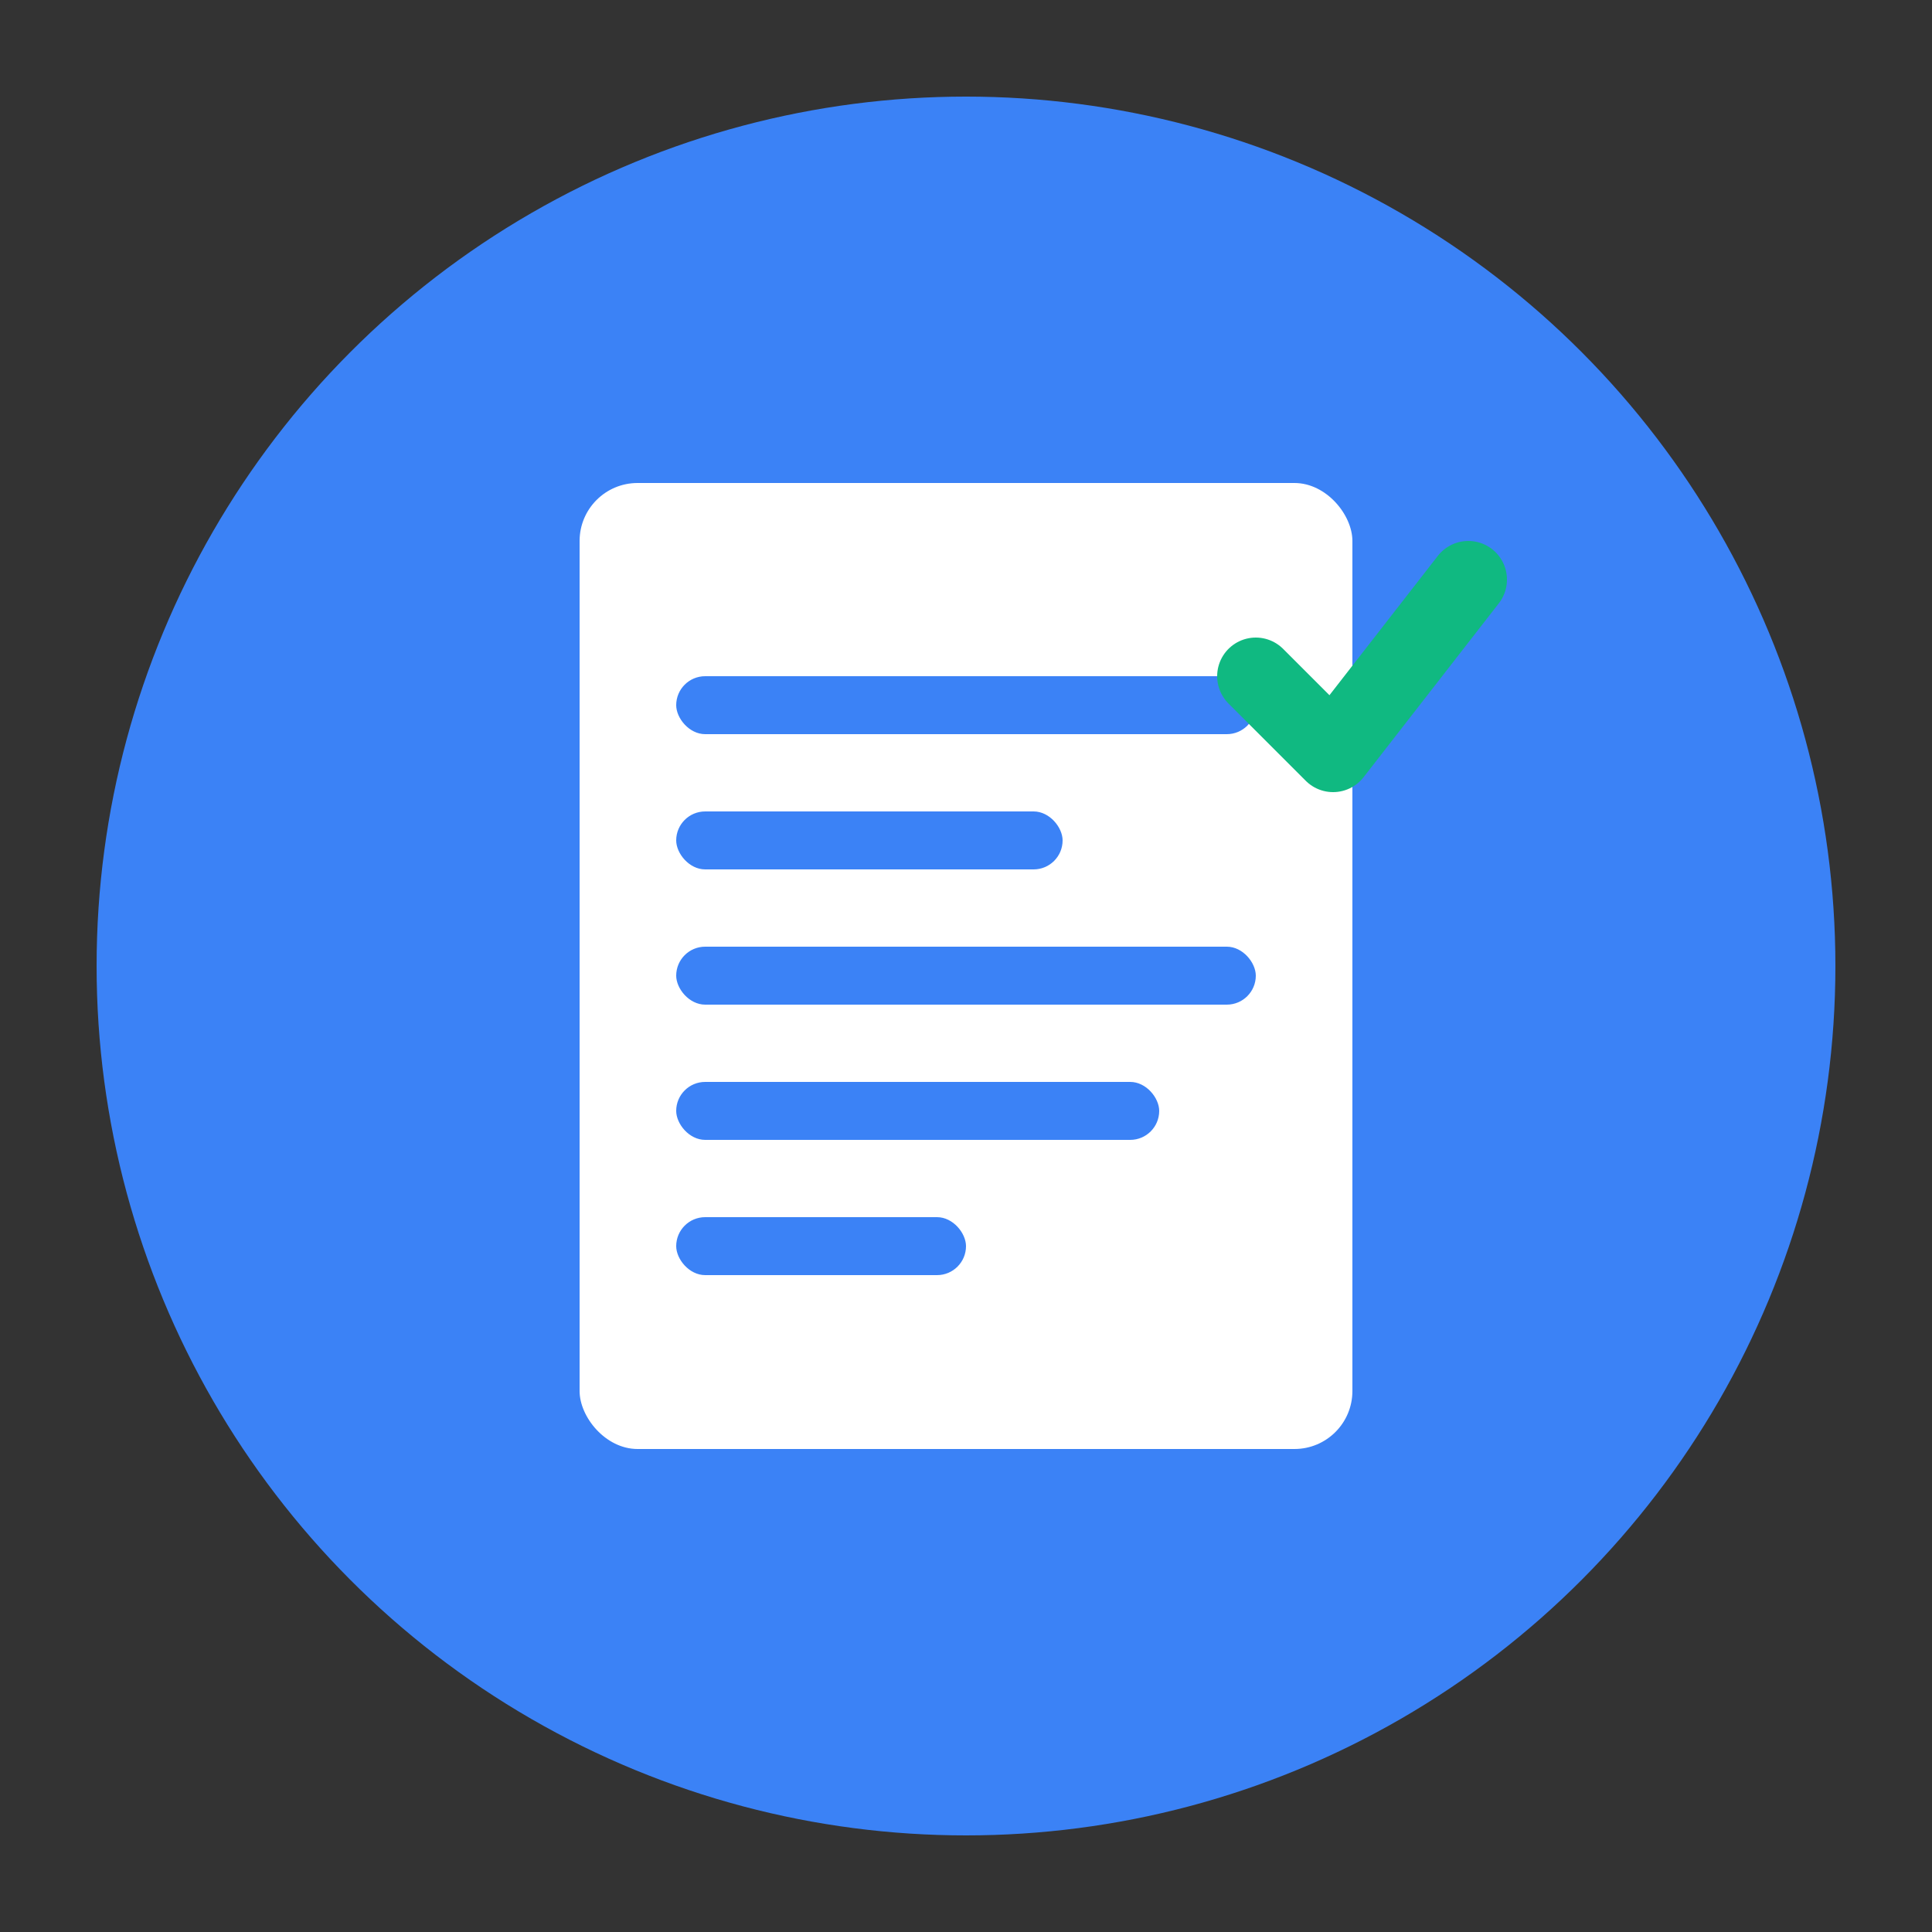 <svg viewBox="0 0 100 100" fill="none" xmlns="http://www.w3.org/2000/svg">
  <rect x="0" y="0" width="100" height="100" fill="#333333" stroke="none"/>
  <!-- Main circle -->
  <circle cx="50" cy="50" r="45" fill="#3B82F6" />
  
  <!-- Document shape -->
  <rect x="30" y="25" width="40" height="50" rx="3" fill="white" />
  
  <!-- Text lines -->
  <rect x="35" y="35" width="30" height="3" rx="1.5" fill="#3B82F6" />
  <rect x="35" y="42" width="20" height="3" rx="1.5" fill="#3B82F6" />
  <rect x="35" y="49" width="30" height="3" rx="1.5" fill="#3B82F6" />
  <rect x="35" y="56" width="25" height="3" rx="1.5" fill="#3B82F6" />
  <rect x="35" y="63" width="15" height="3" rx="1.5" fill="#3B82F6" />
  
  <!-- Checkmark -->
  <path d="M65 35L69 39L76 30" stroke="#10B981" stroke-width="4" stroke-linecap="round" stroke-linejoin="round" />
</svg>